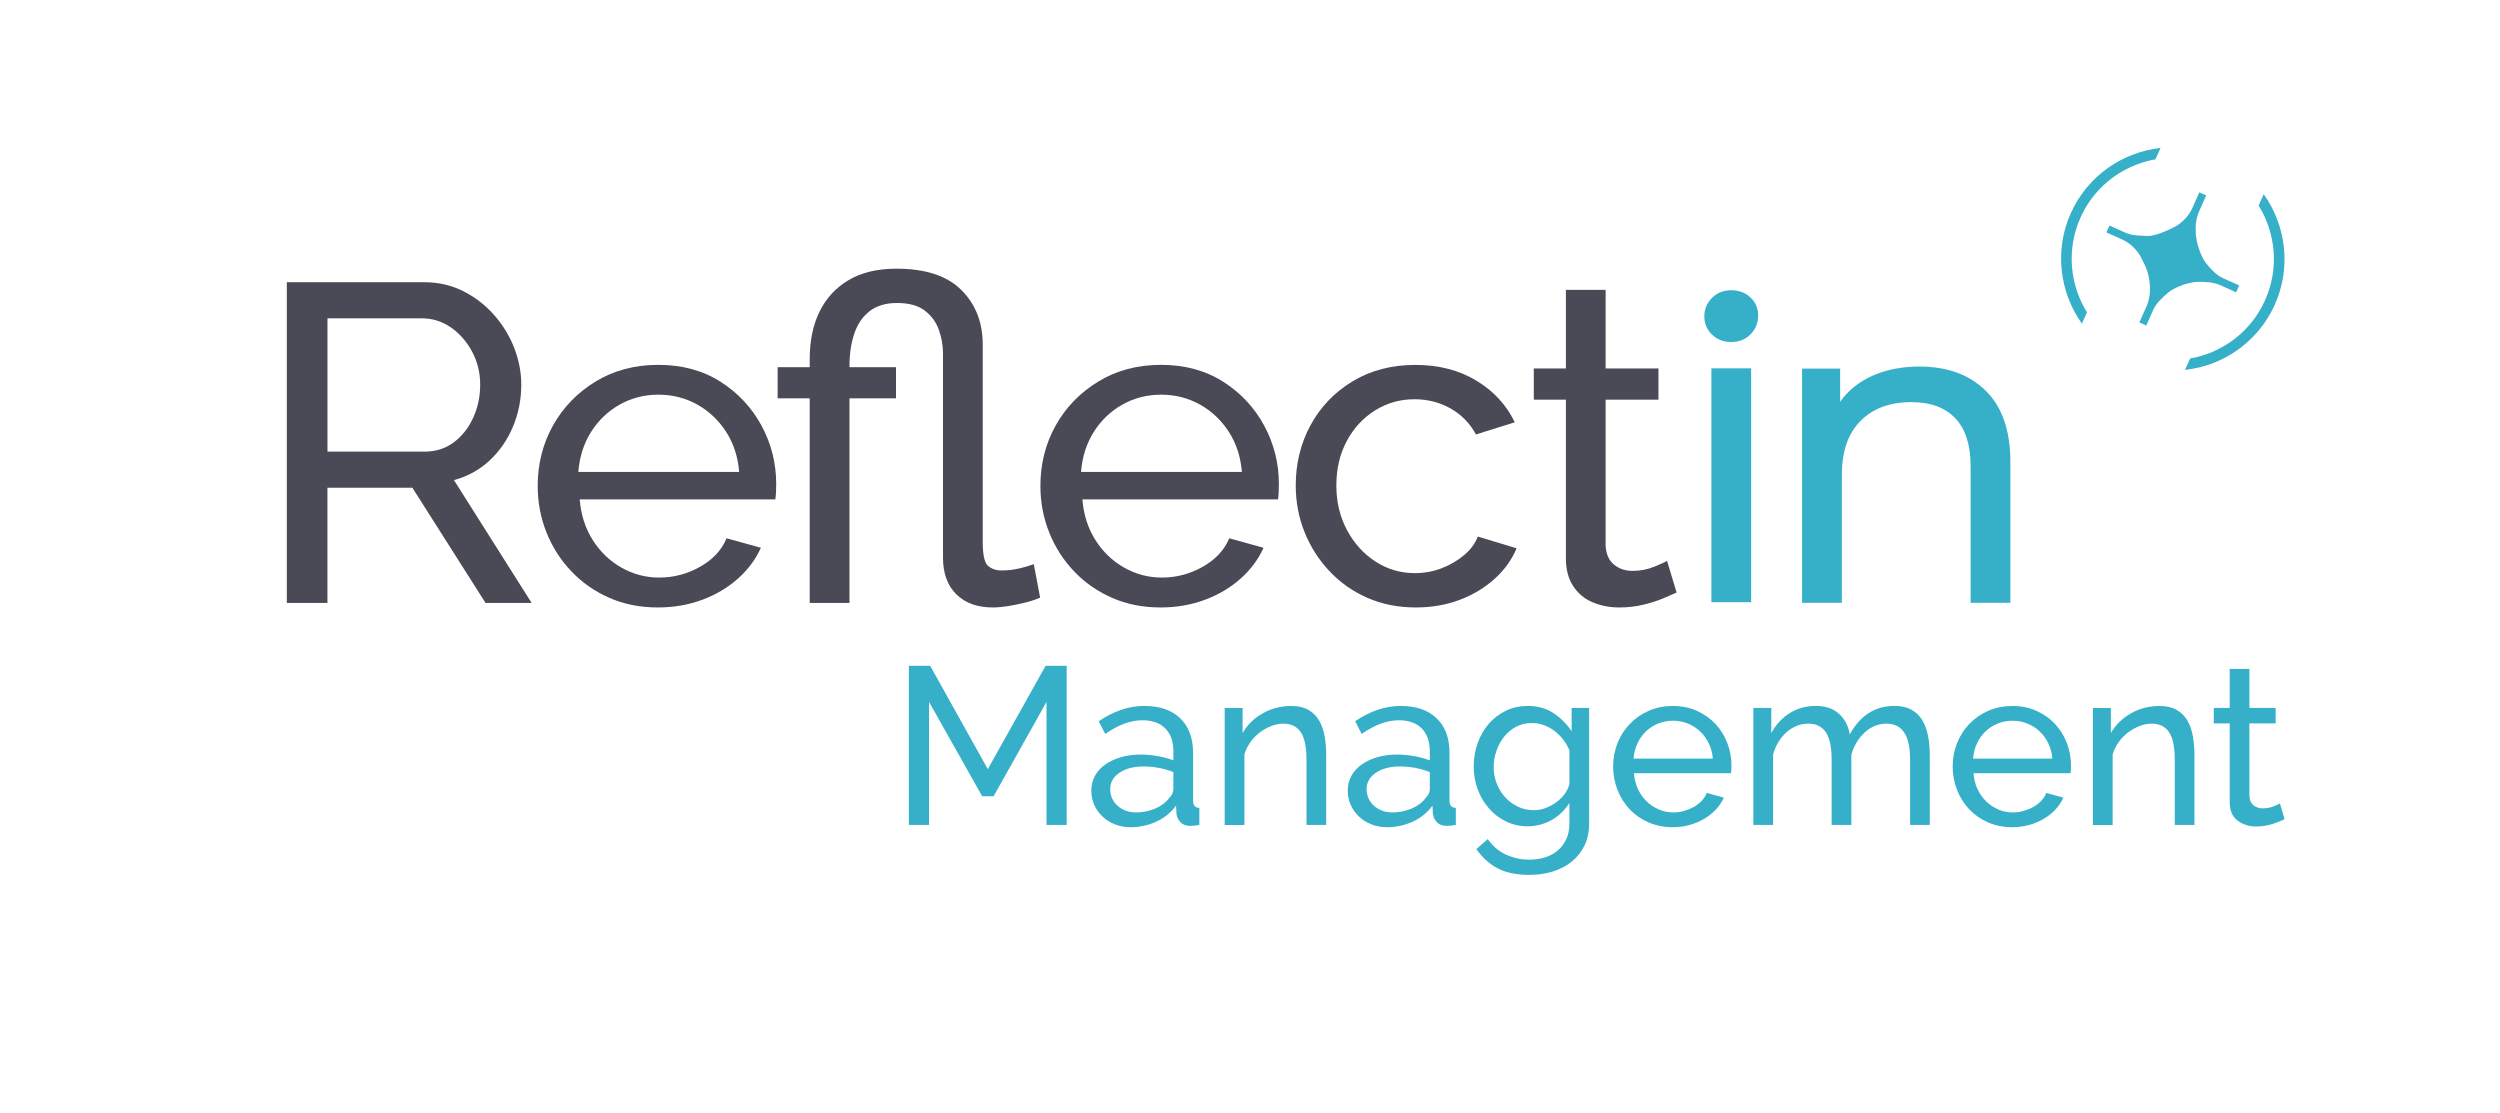 <?xml version="1.0" encoding="UTF-8"?> <!-- Generator: Adobe Illustrator 28.1.0, SVG Export Plug-In . SVG Version: 6.00 Build 0) --> <svg xmlns="http://www.w3.org/2000/svg" xmlns:xlink="http://www.w3.org/1999/xlink" version="1.1" x="0px" y="0px" viewBox="0 0 774.5 344.7" style="enable-background:new 0 0 774.5 344.7;" xml:space="preserve"> <style type="text/css"> .st0{fill:#494A56;} .st1{fill:#36B0C9;} .st2{fill:none;} .st3{display:none;} .st4{display:inline;fill:#1E1E1C;} </style> <g id="Calque_1"> <path class="st0" d="M101.46,139.91h30.09c3.45,0,6.46-0.96,9.02-2.87c2.57-1.91,4.57-4.45,6.02-7.63 c1.45-3.17,2.17-6.58,2.17-10.22c0-3.73-0.84-7.16-2.52-10.28c-1.68-3.12-3.87-5.62-6.58-7.49s-5.69-2.8-8.96-2.8h-29.25V139.91z M88.86,186.79V87.43h42.54c4.38,0,8.4,0.91,12.03,2.73c3.64,1.82,6.81,4.25,9.52,7.28c2.7,3.03,4.8,6.43,6.3,10.21 c1.49,3.78,2.24,7.63,2.24,11.55c0,4.57-0.87,8.91-2.59,13.02c-1.73,4.1-4.15,7.6-7.28,10.49c-3.13,2.89-6.79,4.9-10.99,6.02 l24.07,38.06h-14.28l-22.67-35.69h-26.31v35.69H88.86z"></path> <path class="st0" d="M179.17,146.2h49.82c-0.37-4.7-1.73-8.85-4.06-12.45c-2.33-3.6-5.32-6.41-8.96-8.44 c-3.64-2.03-7.65-3.04-12.03-3.04c-4.29,0-8.26,1.01-11.9,3.04c-3.64,2.03-6.6,4.84-8.89,8.44 C180.87,137.35,179.54,141.5,179.17,146.2 M203.8,188.19c-5.5,0-10.52-1-15.04-2.99c-4.53-1.99-8.44-4.72-11.75-8.2 c-3.31-3.47-5.88-7.47-7.7-12.02c-1.82-4.54-2.73-9.35-2.73-14.45c0-6.85,1.59-13.1,4.76-18.75c3.17-5.65,7.58-10.18,13.22-13.61 c5.64-3.43,12.1-5.14,19.38-5.14c7.37,0,13.78,1.74,19.24,5.21c5.46,3.47,9.7,8.02,12.74,13.62c3.03,5.61,4.55,11.65,4.55,18.14 c0,0.93-0.02,1.83-0.07,2.71c-0.05,0.88-0.12,1.55-0.21,2.01h-60.59c0.37,4.71,1.7,8.88,3.99,12.52s5.25,6.5,8.89,8.58 c3.64,2.07,7.56,3.11,11.76,3.11c4.48,0,8.7-1.12,12.66-3.36c3.97-2.24,6.69-5.18,8.19-8.81l10.63,2.94 c-1.59,3.55-3.94,6.72-7.07,9.52c-3.12,2.8-6.81,4.99-11.05,6.58C213.34,187.39,208.74,188.19,203.8,188.19"></path> <path class="st0" d="M307.54,188.19c-4.76,0-8.51-1.36-11.27-4.07c-2.75-2.72-4.13-6.52-4.13-11.39v-63.25 c0-2.43-0.42-4.85-1.26-7.24c-0.84-2.39-2.29-4.38-4.34-5.98c-2.05-1.59-4.94-2.39-8.67-2.39c-3.36,0-6.11,0.79-8.26,2.38 c-2.14,1.59-3.73,3.78-4.76,6.58c-1.03,2.8-1.59,6.02-1.68,9.66v1.26h14.41v9.65h-14.41v63.39h-12.32v-63.39h-9.94v-9.65h9.94 v-2.52c0-5.69,1.03-10.61,3.08-14.76c2.05-4.15,5.06-7.39,9.03-9.73c3.97-2.33,8.89-3.5,14.76-3.5c8.96,0,15.65,2.19,20.08,6.58 c4.43,4.39,6.65,10.03,6.65,16.94v61.15c0,4.01,0.56,6.49,1.68,7.42c1.12,0.93,2.47,1.4,4.06,1.4c1.96,0,3.82-0.21,5.6-0.63 c1.77-0.42,3.27-0.86,4.48-1.33l1.96,10.38c-1.31,0.58-2.85,1.09-4.62,1.53c-1.77,0.43-3.52,0.8-5.25,1.09 C310.64,188.04,309.04,188.19,307.54,188.19"></path> <path class="st0" d="M334.91,146.2h49.82c-0.37-4.7-1.73-8.85-4.06-12.45c-2.33-3.6-5.32-6.41-8.96-8.44 c-3.64-2.03-7.65-3.04-12.03-3.04c-4.29,0-8.26,1.01-11.9,3.04c-3.64,2.03-6.6,4.84-8.89,8.44 C336.61,137.35,335.28,141.5,334.91,146.2 M359.54,188.19c-5.5,0-10.52-1-15.04-2.99c-4.53-1.99-8.44-4.72-11.75-8.2 c-3.31-3.47-5.88-7.47-7.7-12.02c-1.82-4.54-2.73-9.35-2.73-14.45c0-6.85,1.58-13.1,4.75-18.75c3.17-5.65,7.58-10.18,13.23-13.61 c5.64-3.43,12.1-5.14,19.38-5.14c7.37,0,13.78,1.74,19.24,5.21c5.45,3.47,9.7,8.02,12.73,13.62c3.03,5.61,4.55,11.65,4.55,18.14 c0,0.93-0.03,1.83-0.07,2.71c-0.05,0.88-0.12,1.55-0.21,2.01h-60.59c0.37,4.71,1.7,8.88,3.99,12.52s5.25,6.5,8.89,8.58 c3.64,2.07,7.56,3.11,11.76,3.11c4.48,0,8.7-1.12,12.66-3.36c3.97-2.24,6.69-5.18,8.19-8.81l10.63,2.94 c-1.59,3.55-3.94,6.72-7.07,9.52c-3.12,2.8-6.81,4.99-11.05,6.58C369.08,187.39,364.48,188.19,359.54,188.19"></path> <path class="st0" d="M438.64,188.19c-5.5,0-10.52-1-15.04-2.99c-4.53-1.99-8.44-4.74-11.75-8.27c-3.31-3.52-5.88-7.55-7.7-12.08 c-1.82-4.54-2.73-9.35-2.73-14.44c0-6.85,1.54-13.1,4.62-18.75c3.08-5.65,7.42-10.16,13.01-13.54c5.6-3.38,12.08-5.07,19.45-5.07 c7.19,0,13.46,1.61,18.82,4.83c5.36,3.22,9.35,7.54,11.96,12.94l-12.03,3.78c-1.87-3.45-4.48-6.13-7.84-8.04 c-3.36-1.91-7.09-2.87-11.2-2.87c-4.48,0-8.56,1.16-12.24,3.47c-3.69,2.31-6.6,5.47-8.75,9.48c-2.15,4.02-3.22,8.61-3.22,13.78 c0,5.08,1.09,9.67,3.29,13.78c2.19,4.11,5.13,7.36,8.81,9.76c3.69,2.4,7.77,3.6,12.25,3.6c2.89,0,5.67-0.51,8.33-1.54 c2.66-1.03,4.99-2.4,7-4.13c2.01-1.72,3.38-3.62,4.13-5.67l12.03,3.64c-1.49,3.55-3.75,6.7-6.78,9.44 c-3.03,2.75-6.63,4.93-10.78,6.51C448.13,187.39,443.59,188.19,438.64,188.19"></path> <path class="st0" d="M519.41,183.57c-1.03,0.47-2.43,1.07-4.2,1.82c-1.77,0.75-3.83,1.4-6.16,1.96c-2.33,0.56-4.8,0.84-7.42,0.84 c-2.99,0-5.74-0.54-8.26-1.61c-2.52-1.07-4.53-2.75-6.02-5.04c-1.49-2.28-2.24-5.15-2.24-8.61v-49.12h-9.94v-9.66h9.94V89.81h12.31 v24.35h16.37v9.66h-16.37v45.34c0.19,2.61,1.07,4.55,2.66,5.81c1.59,1.26,3.45,1.89,5.6,1.89c2.42,0,4.66-0.42,6.72-1.26 c2.05-0.84,3.4-1.45,4.06-1.82L519.41,183.57z"></path> <path class="st1" d="M530.18,114.1h12.32v72.46h-12.32V114.1z M530.37,103.65c-1.58-1.54-2.37-3.42-2.37-5.65 c0-2.22,0.79-4.12,2.37-5.71c1.58-1.58,3.57-2.37,5.97-2.37c2.39,0,4.38,0.75,5.97,2.24c1.58,1.5,2.37,3.36,2.37,5.58 c0,2.31-0.79,4.26-2.37,5.84c-1.59,1.58-3.57,2.37-5.97,2.37C533.94,105.96,531.95,105.19,530.37,103.65"></path> <path class="st1" d="M615.18,121.05c5.09,5,7.63,12.34,7.63,22v43.69H610.5v-42.28c0-6.59-1.58-11.55-4.75-14.88 c-3.16-3.34-7.7-5-13.6-5c-6.67,0-11.93,1.95-15.78,5.84c-3.85,3.89-5.77,9.47-5.77,16.74v39.58h-12.32v-72.55h11.8v10.27 c2.48-3.5,5.83-6.2,10.07-8.08c4.23-1.88,9.04-2.82,14.43-2.82C603.23,113.54,610.09,116.04,615.18,121.05"></path> <path class="st1" d="M646.54,96.75c-5.3-8.55-6.41-19.49-2-29.34c3.53-7.88,9.93-13.59,17.43-16.45c1.87-0.71,3.81-1.25,5.79-1.6 l1.58-3.53c-11.79,1.32-22.62,8.63-27.81,20.22c-5.19,11.6-3.43,24.54,3.44,34.22L646.54,96.75z"></path> <path class="st1" d="M699.72,63.67c5.3,8.55,6.41,19.49,2,29.34c-4.41,9.85-13.31,16.31-23.22,18.05l-1.58,3.53 c2.93-0.33,5.8-0.99,8.55-2.04c8.28-3.16,15.36-9.47,19.27-18.18c5.19-11.6,3.43-24.54-3.44-34.22L699.72,63.67z"></path> <path class="st1" d="M666,88.06c-0.28-3.25-1.01-5.02-2.31-7.51c-0.07-0.13-0.59-1.24-0.9-1.7c-1.46-2.16-3.25-3.71-5.34-4.65 L652.56,72l0.96-2.13l4.89,2.19c2.1,0.94,4.4,0.97,6.93,1.04c3.09,0.08,8.7-2.95,9.18-3.28c2.16-1.46,3.71-3.25,4.65-5.34 l2.19-4.89l2.13,0.96l-2.19,4.89c-0.94,2.1-1.19,4.4-1.04,6.93c0.18,3.11,1.62,7.24,3.21,9.21c1.64,2.03,3.24,3.71,5.34,4.65 l4.9,2.19l-0.96,2.13l-4.89-2.19c-2.1-0.94-4.39-1.07-6.93-1.04c-3.64,0.04-7.98,2.24-9.18,3.28c-1.97,1.71-3.71,3.25-4.65,5.34 l-2.19,4.9l-2.14-0.96l2.19-4.89C665.9,92.88,666.21,90.58,666,88.06"></path> <g> <path class="st1" d="M324.21,255.57v-38.12l-16.39,29.23h-3.54l-16.46-29.23v38.12h-6.25v-49.3h6.6l17.85,32.01l17.91-32.01h6.53 v49.3H324.21z"></path> <path class="st1" d="M350.24,256.27c-1.71,0-3.31-0.29-4.79-0.87c-1.48-0.58-2.77-1.38-3.85-2.4c-1.09-1.02-1.94-2.21-2.57-3.58 c-0.62-1.36-0.94-2.86-0.94-4.48c0-1.67,0.37-3.18,1.11-4.55c0.74-1.37,1.79-2.53,3.16-3.51c1.36-0.97,2.99-1.74,4.86-2.29 c1.88-0.56,3.92-0.83,6.15-0.83c1.76,0,3.54,0.16,5.35,0.49c1.81,0.33,3.4,0.76,4.79,1.32v-2.92c0-2.96-0.83-5.29-2.5-6.98 c-1.67-1.69-4.03-2.53-7.08-2.53c-3.66,0-7.5,1.41-11.53,4.24l-2.01-3.96c4.67-3.15,9.37-4.72,14.1-4.72 c4.77,0,8.48,1.27,11.14,3.82c2.66,2.55,3.99,6.13,3.99,10.76v14.79c0,1.44,0.65,2.18,1.94,2.22v5.28 c-0.65,0.09-1.18,0.16-1.6,0.21c-0.42,0.05-0.86,0.07-1.32,0.07c-1.2,0-2.16-0.36-2.88-1.08c-0.72-0.72-1.15-1.58-1.28-2.6 l-0.14-2.57c-1.62,2.18-3.67,3.83-6.15,4.96C355.72,255.7,353.07,256.27,350.24,256.27z M351.84,251.69c2.18,0,4.2-0.4,6.08-1.21 c1.87-0.81,3.3-1.89,4.27-3.23c0.88-0.88,1.32-1.78,1.32-2.71v-5.35c-2.96-1.16-6.04-1.74-9.23-1.74c-3.06,0-5.54,0.65-7.46,1.94 c-1.92,1.3-2.88,2.99-2.88,5.07c0,1.02,0.2,1.97,0.59,2.85c0.39,0.88,0.95,1.64,1.67,2.29c0.72,0.65,1.56,1.16,2.53,1.53 C349.69,251.5,350.73,251.69,351.84,251.69z"></path> <path class="st1" d="M410.86,255.57h-6.11V235.3c0-3.89-0.59-6.71-1.77-8.47c-1.18-1.76-2.97-2.64-5.38-2.64 c-1.25,0-2.5,0.24-3.75,0.73c-1.25,0.49-2.43,1.15-3.54,1.98c-1.11,0.83-2.08,1.83-2.92,2.99c-0.83,1.16-1.46,2.43-1.87,3.82 v21.87h-6.11v-36.25h5.55v7.78c1.43-2.54,3.51-4.58,6.21-6.11s5.66-2.29,8.85-2.29c2.08,0,3.82,0.38,5.21,1.15 c1.39,0.76,2.5,1.83,3.33,3.19c0.83,1.37,1.42,2.98,1.77,4.83c0.35,1.85,0.52,3.87,0.52,6.04V255.57z"></path> <path class="st1" d="M429.68,256.27c-1.71,0-3.31-0.29-4.79-0.87c-1.48-0.58-2.77-1.38-3.85-2.4c-1.09-1.02-1.94-2.21-2.57-3.58 c-0.62-1.36-0.94-2.86-0.94-4.48c0-1.67,0.37-3.18,1.11-4.55c0.74-1.37,1.79-2.53,3.16-3.51c1.36-0.97,2.99-1.74,4.86-2.29 c1.88-0.56,3.92-0.83,6.15-0.83c1.76,0,3.54,0.16,5.35,0.49c1.8,0.33,3.4,0.76,4.79,1.32v-2.92c0-2.96-0.83-5.29-2.5-6.98 c-1.67-1.69-4.03-2.53-7.08-2.53c-3.66,0-7.5,1.41-11.53,4.24l-2.01-3.96c4.67-3.15,9.37-4.72,14.1-4.72 c4.77,0,8.48,1.27,11.14,3.82c2.66,2.55,3.99,6.13,3.99,10.76v14.79c0,1.44,0.65,2.18,1.95,2.22v5.28 c-0.65,0.09-1.18,0.16-1.6,0.21s-0.86,0.07-1.32,0.07c-1.2,0-2.16-0.36-2.88-1.08c-0.72-0.72-1.15-1.58-1.29-2.6l-0.14-2.57 c-1.62,2.18-3.67,3.83-6.14,4.96S432.5,256.27,429.68,256.27z M431.28,251.69c2.18,0,4.2-0.4,6.08-1.21 c1.88-0.81,3.3-1.89,4.27-3.23c0.88-0.88,1.32-1.78,1.32-2.71v-5.35c-2.96-1.16-6.04-1.74-9.24-1.74c-3.05,0-5.54,0.65-7.46,1.94 c-1.92,1.3-2.88,2.99-2.88,5.07c0,1.02,0.2,1.97,0.59,2.85c0.39,0.88,0.95,1.64,1.67,2.29c0.72,0.65,1.56,1.16,2.53,1.53 C429.12,251.5,430.16,251.69,431.28,251.69z"></path> <path class="st1" d="M473.28,255.99c-2.45,0-4.71-0.51-6.77-1.53c-2.06-1.02-3.83-2.38-5.31-4.1c-1.48-1.71-2.63-3.68-3.44-5.9 c-0.81-2.22-1.21-4.54-1.21-6.94c0-2.54,0.4-4.96,1.21-7.26c0.81-2.29,1.96-4.29,3.44-6.01c1.48-1.71,3.25-3.07,5.31-4.06 c2.06-1,4.34-1.49,6.84-1.49c3.05,0,5.69,0.74,7.92,2.22c2.22,1.48,4.1,3.36,5.62,5.62v-7.22h5.42v35.83 c0,2.59-0.49,4.87-1.46,6.84c-0.97,1.97-2.29,3.62-3.96,4.96c-1.67,1.34-3.62,2.36-5.87,3.05c-2.25,0.69-4.64,1.04-7.19,1.04 c-4.12,0-7.46-0.71-10.03-2.12s-4.71-3.37-6.42-5.87l3.54-3.12c1.43,2.13,3.29,3.73,5.56,4.79c2.27,1.06,4.72,1.6,7.36,1.6 c1.67,0,3.25-0.23,4.76-0.69c1.5-0.46,2.81-1.16,3.92-2.08c1.11-0.93,2-2.08,2.67-3.47c0.67-1.39,1.01-3.03,1.01-4.93v-6.39 c-0.69,1.11-1.52,2.12-2.46,3.02c-0.95,0.9-1.98,1.67-3.09,2.29c-1.11,0.62-2.29,1.1-3.54,1.42S474.58,255.99,473.28,255.99z M475.16,250.99c1.3,0,2.55-0.23,3.75-0.69c1.2-0.46,2.31-1.08,3.33-1.84c1.02-0.76,1.88-1.63,2.57-2.6 c0.69-0.97,1.16-1.97,1.39-2.99v-10.42c-0.51-1.25-1.17-2.38-1.98-3.4c-0.81-1.02-1.72-1.91-2.74-2.67 c-1.02-0.76-2.12-1.35-3.3-1.77c-1.18-0.42-2.37-0.62-3.58-0.62c-1.85,0-3.51,0.39-4.96,1.18c-1.46,0.79-2.7,1.83-3.71,3.12 c-1.02,1.3-1.81,2.77-2.36,4.41c-0.56,1.64-0.83,3.3-0.83,4.96c0,1.81,0.32,3.52,0.97,5.14c0.65,1.62,1.53,3.03,2.64,4.24 c1.11,1.21,2.42,2.17,3.92,2.88C471.77,250.63,473.4,250.99,475.16,250.99z"></path> <path class="st1" d="M518.21,256.27c-2.73,0-5.23-0.5-7.5-1.49c-2.27-0.99-4.21-2.35-5.83-4.06c-1.62-1.71-2.88-3.71-3.78-6.01 c-0.9-2.29-1.35-4.71-1.35-7.26c0-2.54,0.45-4.95,1.35-7.22c0.9-2.27,2.18-4.26,3.82-5.97c1.64-1.71,3.6-3.07,5.87-4.06 c2.27-1,4.77-1.49,7.5-1.49c2.73,0,5.22,0.51,7.46,1.53c2.24,1.02,4.15,2.37,5.73,4.06c1.57,1.69,2.79,3.66,3.65,5.9 c0.86,2.25,1.28,4.57,1.28,6.98c0,0.51-0.01,0.97-0.04,1.39c-0.02,0.42-0.06,0.74-0.1,0.97H506.2c0.14,1.81,0.56,3.45,1.25,4.93 s1.6,2.75,2.71,3.82c1.11,1.07,2.37,1.9,3.78,2.5c1.41,0.6,2.9,0.9,4.48,0.9c1.11,0,2.2-0.15,3.26-0.45 c1.06-0.3,2.06-0.71,2.99-1.21c0.92-0.51,1.75-1.13,2.46-1.88c0.72-0.74,1.26-1.57,1.63-2.5l5.28,1.46 c-0.6,1.34-1.42,2.57-2.46,3.68c-1.04,1.11-2.25,2.07-3.61,2.88c-1.37,0.81-2.88,1.45-4.55,1.91 C521.75,256.04,520.01,256.27,518.21,256.27z M530.64,235.02c-0.14-1.71-0.57-3.3-1.28-4.76c-0.72-1.46-1.62-2.7-2.71-3.71 c-1.09-1.02-2.35-1.82-3.78-2.4c-1.44-0.58-2.96-0.87-4.58-0.87c-1.62,0-3.15,0.29-4.58,0.87c-1.43,0.58-2.7,1.39-3.78,2.43 c-1.09,1.04-1.97,2.28-2.64,3.71s-1.08,3.01-1.21,4.72H530.64z"></path> <path class="st1" d="M597.85,255.57h-6.11V235.3c0-3.79-0.61-6.6-1.84-8.4c-1.23-1.81-3.04-2.71-5.45-2.71 c-2.5,0-4.73,0.89-6.7,2.67c-1.97,1.78-3.37,4.09-4.2,6.91v21.8h-6.11V235.3c0-3.89-0.6-6.71-1.81-8.47 c-1.2-1.76-3.01-2.64-5.42-2.64c-2.45,0-4.68,0.87-6.67,2.6c-1.99,1.74-3.4,4.04-4.24,6.91v21.87h-6.11v-36.25h5.56v7.78 c1.48-2.68,3.4-4.76,5.76-6.21c2.36-1.46,5.02-2.19,7.99-2.19c3.05,0,5.47,0.82,7.26,2.47c1.78,1.64,2.88,3.76,3.3,6.35 c3.24-5.88,7.85-8.82,13.82-8.82c2.08,0,3.83,0.38,5.24,1.15c1.41,0.76,2.53,1.83,3.37,3.19c0.83,1.37,1.43,2.98,1.8,4.83 c0.37,1.85,0.56,3.87,0.56,6.04V255.57z"></path> <path class="st1" d="M623.4,256.27c-2.73,0-5.23-0.5-7.5-1.49c-2.27-0.99-4.21-2.35-5.83-4.06c-1.62-1.71-2.88-3.71-3.78-6.01 c-0.9-2.29-1.35-4.71-1.35-7.26c0-2.54,0.45-4.95,1.35-7.22c0.9-2.27,2.18-4.26,3.82-5.97c1.64-1.71,3.6-3.07,5.87-4.06 c2.27-1,4.77-1.49,7.5-1.49c2.73,0,5.22,0.51,7.46,1.53c2.24,1.02,4.15,2.37,5.73,4.06c1.57,1.69,2.79,3.66,3.65,5.9 c0.86,2.25,1.28,4.57,1.28,6.98c0,0.51-0.01,0.97-0.04,1.39c-0.02,0.42-0.06,0.74-0.1,0.97h-30.07c0.14,1.81,0.56,3.45,1.25,4.93 s1.6,2.75,2.71,3.82c1.11,1.07,2.37,1.9,3.78,2.5c1.41,0.6,2.9,0.9,4.48,0.9c1.11,0,2.2-0.15,3.26-0.45 c1.06-0.3,2.06-0.71,2.99-1.21c0.92-0.51,1.75-1.13,2.46-1.88c0.72-0.74,1.26-1.57,1.63-2.5l5.28,1.46 c-0.6,1.34-1.42,2.57-2.46,3.68c-1.04,1.11-2.25,2.07-3.61,2.88c-1.37,0.81-2.88,1.45-4.55,1.91 C626.94,256.04,625.21,256.27,623.4,256.27z M635.83,235.02c-0.14-1.71-0.57-3.3-1.28-4.76c-0.72-1.46-1.62-2.7-2.71-3.71 c-1.09-1.02-2.35-1.82-3.78-2.4c-1.44-0.58-2.96-0.87-4.58-0.87c-1.62,0-3.15,0.29-4.58,0.87c-1.43,0.58-2.7,1.39-3.78,2.43 c-1.09,1.04-1.97,2.28-2.64,3.71s-1.08,3.01-1.21,4.72H635.83z"></path> <path class="st1" d="M679.85,255.57h-6.11V235.3c0-3.89-0.59-6.71-1.77-8.47c-1.18-1.76-2.98-2.64-5.38-2.64 c-1.25,0-2.5,0.24-3.75,0.73s-2.43,1.15-3.54,1.98c-1.11,0.83-2.08,1.83-2.92,2.99c-0.83,1.16-1.46,2.43-1.88,3.82v21.87h-6.11 v-36.25h5.56v7.78c1.43-2.54,3.51-4.58,6.21-6.11s5.66-2.29,8.85-2.29c2.08,0,3.82,0.38,5.21,1.15c1.39,0.76,2.5,1.83,3.33,3.19 c0.83,1.37,1.42,2.98,1.77,4.83c0.35,1.85,0.52,3.87,0.52,6.04V255.57z"></path> <path class="st1" d="M707.77,253.77c-0.37,0.19-0.86,0.41-1.46,0.66c-0.6,0.25-1.29,0.51-2.05,0.76c-0.76,0.25-1.6,0.46-2.5,0.62 c-0.9,0.16-1.84,0.24-2.81,0.24c-2.22,0-4.14-0.61-5.76-1.84c-1.62-1.23-2.43-3.13-2.43-5.73v-24.37h-4.93v-4.79h4.93v-12.08h6.11 v12.08h8.12v4.79h-8.12v22.5c0.09,1.34,0.53,2.32,1.32,2.92c0.79,0.6,1.71,0.9,2.78,0.9c1.2,0,2.3-0.2,3.3-0.59 c1-0.39,1.68-0.71,2.05-0.94L707.77,253.77z"></path> </g> <rect x="0" y="-0.09" class="st2" width="774.79" height="345.08"></rect> </g> <g id="Calque_2" class="st3"> <rect x="708.03" y="241.16" transform="matrix(-1 -1.224647e-16 1.224647e-16 -1 1460.478 498.961)" class="st4" width="44.41" height="16.64"></rect> <rect x="752.32" y="241.16" transform="matrix(-1 -1.224647e-16 1.224647e-16 -1 1526.83 498.961)" class="st4" width="22.2" height="16.64"></rect> <rect x="515.61" y="269.44" transform="matrix(6.123234e-17 -1 1 6.123234e-17 260.057 815.567)" class="st4" width="44.41" height="16.64"></rect> <rect x="515.61" y="313.94" transform="matrix(6.123234e-17 -1 1 6.123234e-17 215.55 860.074)" class="st4" width="44.41" height="16.64"></rect> </g> </svg> 